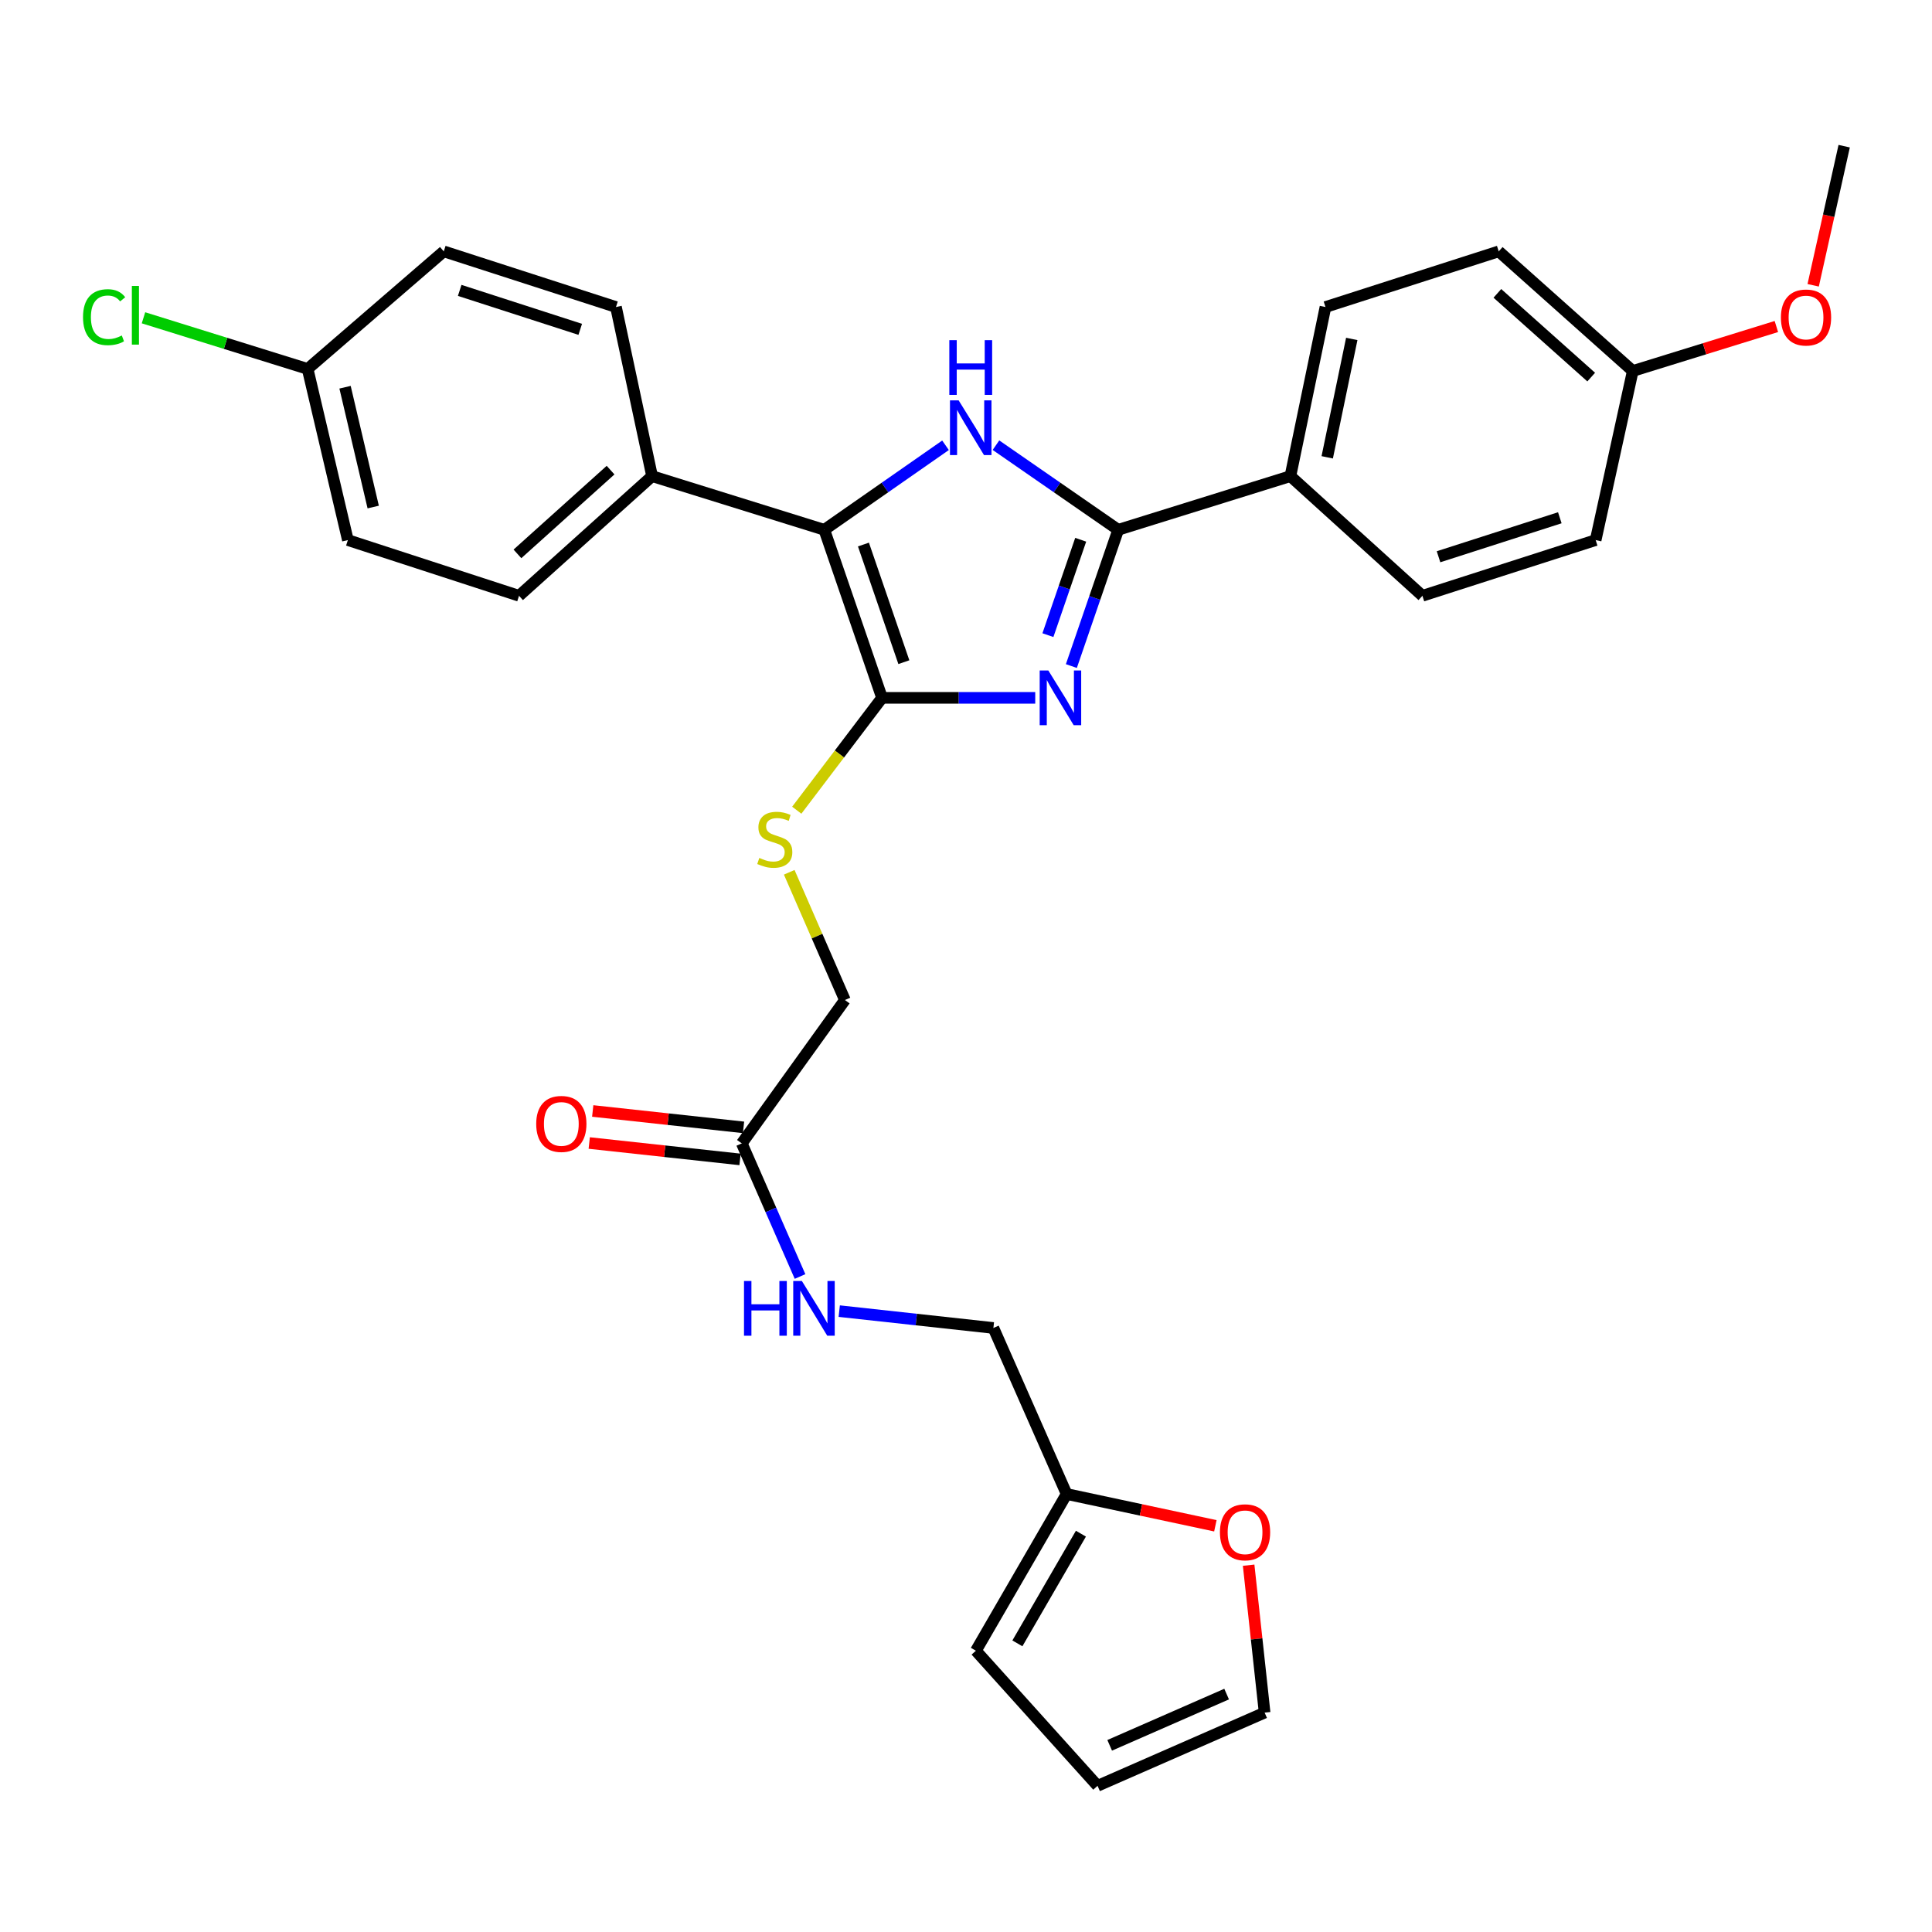 <?xml version='1.0' encoding='iso-8859-1'?>
<svg version='1.1' baseProfile='full'
              xmlns='http://www.w3.org/2000/svg'
                      xmlns:rdkit='http://www.rdkit.org/xml'
                      xmlns:xlink='http://www.w3.org/1999/xlink'
                  xml:space='preserve'
width='1000px' height='1000px' viewBox='0 0 1000 1000'>
<!-- END OF HEADER -->
<rect style='opacity:1.0;fill:#FFFFFF;stroke:none' width='1000' height='1000' x='0' y='0'> </rect>
<path class='bond-0' d='M 535.833,361.21 L 496.188,361.21' style='fill:none;fill-rule:evenodd;stroke:#0000FF;stroke-width:6px;stroke-linecap:butt;stroke-linejoin:miter;stroke-opacity:1' />
<path class='bond-0' d='M 496.188,361.21 L 456.543,361.21' style='fill:none;fill-rule:evenodd;stroke:#000000;stroke-width:6px;stroke-linecap:butt;stroke-linejoin:miter;stroke-opacity:1' />
<path class='bond-2' d='M 554.538,344.751 L 566.659,309.485' style='fill:none;fill-rule:evenodd;stroke:#0000FF;stroke-width:6px;stroke-linecap:butt;stroke-linejoin:miter;stroke-opacity:1' />
<path class='bond-2' d='M 566.659,309.485 L 578.78,274.22' style='fill:none;fill-rule:evenodd;stroke:#000000;stroke-width:6px;stroke-linecap:butt;stroke-linejoin:miter;stroke-opacity:1' />
<path class='bond-2' d='M 542.398,328.749 L 550.882,304.063' style='fill:none;fill-rule:evenodd;stroke:#0000FF;stroke-width:6px;stroke-linecap:butt;stroke-linejoin:miter;stroke-opacity:1' />
<path class='bond-2' d='M 550.882,304.063 L 559.367,279.377' style='fill:none;fill-rule:evenodd;stroke:#000000;stroke-width:6px;stroke-linecap:butt;stroke-linejoin:miter;stroke-opacity:1' />
<path class='bond-3' d='M 456.543,361.21 L 426.653,274.22' style='fill:none;fill-rule:evenodd;stroke:#000000;stroke-width:6px;stroke-linecap:butt;stroke-linejoin:miter;stroke-opacity:1' />
<path class='bond-3' d='M 467.837,342.741 L 446.914,281.848' style='fill:none;fill-rule:evenodd;stroke:#000000;stroke-width:6px;stroke-linecap:butt;stroke-linejoin:miter;stroke-opacity:1' />
<path class='bond-4' d='M 456.543,361.21 L 434.473,390.285' style='fill:none;fill-rule:evenodd;stroke:#000000;stroke-width:6px;stroke-linecap:butt;stroke-linejoin:miter;stroke-opacity:1' />
<path class='bond-4' d='M 434.473,390.285 L 412.403,419.359' style='fill:none;fill-rule:evenodd;stroke:#CCCC00;stroke-width:6px;stroke-linecap:butt;stroke-linejoin:miter;stroke-opacity:1' />
<path class='bond-1' d='M 515.509,230.423 L 547.144,252.322' style='fill:none;fill-rule:evenodd;stroke:#0000FF;stroke-width:6px;stroke-linecap:butt;stroke-linejoin:miter;stroke-opacity:1' />
<path class='bond-1' d='M 547.144,252.322 L 578.78,274.22' style='fill:none;fill-rule:evenodd;stroke:#000000;stroke-width:6px;stroke-linecap:butt;stroke-linejoin:miter;stroke-opacity:1' />
<path class='bond-30' d='M 489.398,230.48 L 458.026,252.35' style='fill:none;fill-rule:evenodd;stroke:#0000FF;stroke-width:6px;stroke-linecap:butt;stroke-linejoin:miter;stroke-opacity:1' />
<path class='bond-30' d='M 458.026,252.35 L 426.653,274.22' style='fill:none;fill-rule:evenodd;stroke:#000000;stroke-width:6px;stroke-linecap:butt;stroke-linejoin:miter;stroke-opacity:1' />
<path class='bond-5' d='M 578.78,274.22 L 667.911,246.453' style='fill:none;fill-rule:evenodd;stroke:#000000;stroke-width:6px;stroke-linecap:butt;stroke-linejoin:miter;stroke-opacity:1' />
<path class='bond-6' d='M 426.653,274.22 L 337.513,246.453' style='fill:none;fill-rule:evenodd;stroke:#000000;stroke-width:6px;stroke-linecap:butt;stroke-linejoin:miter;stroke-opacity:1' />
<path class='bond-15' d='M 408.503,451.496 L 422.912,484.552' style='fill:none;fill-rule:evenodd;stroke:#CCCC00;stroke-width:6px;stroke-linecap:butt;stroke-linejoin:miter;stroke-opacity:1' />
<path class='bond-15' d='M 422.912,484.552 L 437.321,517.609' style='fill:none;fill-rule:evenodd;stroke:#000000;stroke-width:6px;stroke-linecap:butt;stroke-linejoin:miter;stroke-opacity:1' />
<path class='bond-16' d='M 667.911,246.453 L 686.058,158.916' style='fill:none;fill-rule:evenodd;stroke:#000000;stroke-width:6px;stroke-linecap:butt;stroke-linejoin:miter;stroke-opacity:1' />
<path class='bond-16' d='M 686.968,236.709 L 699.671,175.433' style='fill:none;fill-rule:evenodd;stroke:#000000;stroke-width:6px;stroke-linecap:butt;stroke-linejoin:miter;stroke-opacity:1' />
<path class='bond-17' d='M 667.911,246.453 L 736.236,308.382' style='fill:none;fill-rule:evenodd;stroke:#000000;stroke-width:6px;stroke-linecap:butt;stroke-linejoin:miter;stroke-opacity:1' />
<path class='bond-18' d='M 337.513,246.453 L 268.651,308.382' style='fill:none;fill-rule:evenodd;stroke:#000000;stroke-width:6px;stroke-linecap:butt;stroke-linejoin:miter;stroke-opacity:1' />
<path class='bond-18' d='M 316.028,243.338 L 267.825,286.689' style='fill:none;fill-rule:evenodd;stroke:#000000;stroke-width:6px;stroke-linecap:butt;stroke-linejoin:miter;stroke-opacity:1' />
<path class='bond-19' d='M 337.513,246.453 L 318.828,158.916' style='fill:none;fill-rule:evenodd;stroke:#000000;stroke-width:6px;stroke-linecap:butt;stroke-linejoin:miter;stroke-opacity:1' />
<path class='bond-7' d='M 383.946,591.819 L 437.321,517.609' style='fill:none;fill-rule:evenodd;stroke:#000000;stroke-width:6px;stroke-linecap:butt;stroke-linejoin:miter;stroke-opacity:1' />
<path class='bond-10' d='M 383.946,591.819 L 399.022,626.267' style='fill:none;fill-rule:evenodd;stroke:#000000;stroke-width:6px;stroke-linecap:butt;stroke-linejoin:miter;stroke-opacity:1' />
<path class='bond-10' d='M 399.022,626.267 L 414.098,660.716' style='fill:none;fill-rule:evenodd;stroke:#0000FF;stroke-width:6px;stroke-linecap:butt;stroke-linejoin:miter;stroke-opacity:1' />
<path class='bond-14' d='M 384.848,583.527 L 345.82,579.282' style='fill:none;fill-rule:evenodd;stroke:#000000;stroke-width:6px;stroke-linecap:butt;stroke-linejoin:miter;stroke-opacity:1' />
<path class='bond-14' d='M 345.82,579.282 L 306.793,575.038' style='fill:none;fill-rule:evenodd;stroke:#FF0000;stroke-width:6px;stroke-linecap:butt;stroke-linejoin:miter;stroke-opacity:1' />
<path class='bond-14' d='M 383.044,600.111 L 344.017,595.867' style='fill:none;fill-rule:evenodd;stroke:#000000;stroke-width:6px;stroke-linecap:butt;stroke-linejoin:miter;stroke-opacity:1' />
<path class='bond-14' d='M 344.017,595.867 L 304.989,591.623' style='fill:none;fill-rule:evenodd;stroke:#FF0000;stroke-width:6px;stroke-linecap:butt;stroke-linejoin:miter;stroke-opacity:1' />
<path class='bond-8' d='M 552.088,773.297 L 514.181,687.354' style='fill:none;fill-rule:evenodd;stroke:#000000;stroke-width:6px;stroke-linecap:butt;stroke-linejoin:miter;stroke-opacity:1' />
<path class='bond-9' d='M 552.088,773.297 L 590.581,781.522' style='fill:none;fill-rule:evenodd;stroke:#000000;stroke-width:6px;stroke-linecap:butt;stroke-linejoin:miter;stroke-opacity:1' />
<path class='bond-9' d='M 590.581,781.522 L 629.074,789.747' style='fill:none;fill-rule:evenodd;stroke:#FF0000;stroke-width:6px;stroke-linecap:butt;stroke-linejoin:miter;stroke-opacity:1' />
<path class='bond-11' d='M 552.088,773.297 L 505.117,854.412' style='fill:none;fill-rule:evenodd;stroke:#000000;stroke-width:6px;stroke-linecap:butt;stroke-linejoin:miter;stroke-opacity:1' />
<path class='bond-11' d='M 559.479,793.825 L 526.6,850.605' style='fill:none;fill-rule:evenodd;stroke:#000000;stroke-width:6px;stroke-linecap:butt;stroke-linejoin:miter;stroke-opacity:1' />
<path class='bond-12' d='M 646.29,810.139 L 650.428,848.295' style='fill:none;fill-rule:evenodd;stroke:#FF0000;stroke-width:6px;stroke-linecap:butt;stroke-linejoin:miter;stroke-opacity:1' />
<path class='bond-12' d='M 650.428,848.295 L 654.565,886.452' style='fill:none;fill-rule:evenodd;stroke:#000000;stroke-width:6px;stroke-linecap:butt;stroke-linejoin:miter;stroke-opacity:1' />
<path class='bond-20' d='M 434.391,678.635 L 474.286,682.995' style='fill:none;fill-rule:evenodd;stroke:#0000FF;stroke-width:6px;stroke-linecap:butt;stroke-linejoin:miter;stroke-opacity:1' />
<path class='bond-20' d='M 474.286,682.995 L 514.181,687.354' style='fill:none;fill-rule:evenodd;stroke:#000000;stroke-width:6px;stroke-linecap:butt;stroke-linejoin:miter;stroke-opacity:1' />
<path class='bond-13' d='M 505.117,854.412 L 568.094,924.34' style='fill:none;fill-rule:evenodd;stroke:#000000;stroke-width:6px;stroke-linecap:butt;stroke-linejoin:miter;stroke-opacity:1' />
<path class='bond-33' d='M 654.565,886.452 L 568.094,924.34' style='fill:none;fill-rule:evenodd;stroke:#000000;stroke-width:6px;stroke-linecap:butt;stroke-linejoin:miter;stroke-opacity:1' />
<path class='bond-33' d='M 634.899,876.855 L 574.369,903.376' style='fill:none;fill-rule:evenodd;stroke:#000000;stroke-width:6px;stroke-linecap:butt;stroke-linejoin:miter;stroke-opacity:1' />
<path class='bond-26' d='M 686.058,158.916 L 775.736,130.11' style='fill:none;fill-rule:evenodd;stroke:#000000;stroke-width:6px;stroke-linecap:butt;stroke-linejoin:miter;stroke-opacity:1' />
<path class='bond-25' d='M 736.236,308.382 L 825.914,279.549' style='fill:none;fill-rule:evenodd;stroke:#000000;stroke-width:6px;stroke-linecap:butt;stroke-linejoin:miter;stroke-opacity:1' />
<path class='bond-25' d='M 744.581,288.175 L 807.356,267.992' style='fill:none;fill-rule:evenodd;stroke:#000000;stroke-width:6px;stroke-linecap:butt;stroke-linejoin:miter;stroke-opacity:1' />
<path class='bond-23' d='M 268.651,308.382 L 180.057,279.549' style='fill:none;fill-rule:evenodd;stroke:#000000;stroke-width:6px;stroke-linecap:butt;stroke-linejoin:miter;stroke-opacity:1' />
<path class='bond-24' d='M 318.828,158.916 L 229.697,130.11' style='fill:none;fill-rule:evenodd;stroke:#000000;stroke-width:6px;stroke-linecap:butt;stroke-linejoin:miter;stroke-opacity:1' />
<path class='bond-24' d='M 300.329,170.469 L 237.937,150.305' style='fill:none;fill-rule:evenodd;stroke:#000000;stroke-width:6px;stroke-linecap:butt;stroke-linejoin:miter;stroke-opacity:1' />
<path class='bond-21' d='M 159.232,190.955 L 229.697,130.11' style='fill:none;fill-rule:evenodd;stroke:#000000;stroke-width:6px;stroke-linecap:butt;stroke-linejoin:miter;stroke-opacity:1' />
<path class='bond-27' d='M 159.232,190.955 L 116.749,177.722' style='fill:none;fill-rule:evenodd;stroke:#000000;stroke-width:6px;stroke-linecap:butt;stroke-linejoin:miter;stroke-opacity:1' />
<path class='bond-27' d='M 116.749,177.722 L 74.266,164.489' style='fill:none;fill-rule:evenodd;stroke:#00CC00;stroke-width:6px;stroke-linecap:butt;stroke-linejoin:miter;stroke-opacity:1' />
<path class='bond-32' d='M 159.232,190.955 L 180.057,279.549' style='fill:none;fill-rule:evenodd;stroke:#000000;stroke-width:6px;stroke-linecap:butt;stroke-linejoin:miter;stroke-opacity:1' />
<path class='bond-32' d='M 178.596,200.427 L 193.173,262.443' style='fill:none;fill-rule:evenodd;stroke:#000000;stroke-width:6px;stroke-linecap:butt;stroke-linejoin:miter;stroke-opacity:1' />
<path class='bond-22' d='M 845.117,192.021 L 825.914,279.549' style='fill:none;fill-rule:evenodd;stroke:#000000;stroke-width:6px;stroke-linecap:butt;stroke-linejoin:miter;stroke-opacity:1' />
<path class='bond-28' d='M 845.117,192.021 L 882.283,180.514' style='fill:none;fill-rule:evenodd;stroke:#000000;stroke-width:6px;stroke-linecap:butt;stroke-linejoin:miter;stroke-opacity:1' />
<path class='bond-28' d='M 882.283,180.514 L 919.448,169.006' style='fill:none;fill-rule:evenodd;stroke:#FF0000;stroke-width:6px;stroke-linecap:butt;stroke-linejoin:miter;stroke-opacity:1' />
<path class='bond-31' d='M 845.117,192.021 L 775.736,130.11' style='fill:none;fill-rule:evenodd;stroke:#000000;stroke-width:6px;stroke-linecap:butt;stroke-linejoin:miter;stroke-opacity:1' />
<path class='bond-31' d='M 823.603,195.182 L 775.036,151.844' style='fill:none;fill-rule:evenodd;stroke:#000000;stroke-width:6px;stroke-linecap:butt;stroke-linejoin:miter;stroke-opacity:1' />
<path class='bond-29' d='M 938.493,147.665 L 946.519,111.663' style='fill:none;fill-rule:evenodd;stroke:#FF0000;stroke-width:6px;stroke-linecap:butt;stroke-linejoin:miter;stroke-opacity:1' />
<path class='bond-29' d='M 946.519,111.663 L 954.545,75.66' style='fill:none;fill-rule:evenodd;stroke:#000000;stroke-width:6px;stroke-linecap:butt;stroke-linejoin:miter;stroke-opacity:1' />
<path  class='atom-0' d='M 542.621 347.05
L 551.901 362.05
Q 552.821 363.53, 554.301 366.21
Q 555.781 368.89, 555.861 369.05
L 555.861 347.05
L 559.621 347.05
L 559.621 375.37
L 555.741 375.37
L 545.781 358.97
Q 544.621 357.05, 543.381 354.85
Q 542.181 352.65, 541.821 351.97
L 541.821 375.37
L 538.141 375.37
L 538.141 347.05
L 542.621 347.05
' fill='#0000FF'/>
<path  class='atom-2' d='M 496.188 207.223
L 505.468 222.223
Q 506.388 223.703, 507.868 226.383
Q 509.348 229.063, 509.428 229.223
L 509.428 207.223
L 513.188 207.223
L 513.188 235.543
L 509.308 235.543
L 499.348 219.143
Q 498.188 217.223, 496.948 215.023
Q 495.748 212.823, 495.388 212.143
L 495.388 235.543
L 491.708 235.543
L 491.708 207.223
L 496.188 207.223
' fill='#0000FF'/>
<path  class='atom-2' d='M 491.368 176.071
L 495.208 176.071
L 495.208 188.111
L 509.688 188.111
L 509.688 176.071
L 513.528 176.071
L 513.528 204.391
L 509.688 204.391
L 509.688 191.311
L 495.208 191.311
L 495.208 204.391
L 491.368 204.391
L 491.368 176.071
' fill='#0000FF'/>
<path  class='atom-5' d='M 393.027 444.065
Q 393.347 444.185, 394.667 444.745
Q 395.987 445.305, 397.427 445.665
Q 398.907 445.985, 400.347 445.985
Q 403.027 445.985, 404.587 444.705
Q 406.147 443.385, 406.147 441.105
Q 406.147 439.545, 405.347 438.585
Q 404.587 437.625, 403.387 437.105
Q 402.187 436.585, 400.187 435.985
Q 397.667 435.225, 396.147 434.505
Q 394.667 433.785, 393.587 432.265
Q 392.547 430.745, 392.547 428.185
Q 392.547 424.625, 394.947 422.425
Q 397.387 420.225, 402.187 420.225
Q 405.467 420.225, 409.187 421.785
L 408.267 424.865
Q 404.867 423.465, 402.307 423.465
Q 399.547 423.465, 398.027 424.625
Q 396.507 425.745, 396.547 427.705
Q 396.547 429.225, 397.307 430.145
Q 398.107 431.065, 399.227 431.585
Q 400.387 432.105, 402.307 432.705
Q 404.867 433.505, 406.387 434.305
Q 407.907 435.105, 408.987 436.745
Q 410.107 438.345, 410.107 441.105
Q 410.107 445.025, 407.467 447.145
Q 404.867 449.225, 400.507 449.225
Q 397.987 449.225, 396.067 448.665
Q 394.187 448.145, 391.947 447.225
L 393.027 444.065
' fill='#CCCC00'/>
<path  class='atom-10' d='M 631.435 793.109
Q 631.435 786.309, 634.795 782.509
Q 638.155 778.709, 644.435 778.709
Q 650.715 778.709, 654.075 782.509
Q 657.435 786.309, 657.435 793.109
Q 657.435 799.989, 654.035 803.909
Q 650.635 807.789, 644.435 807.789
Q 638.195 807.789, 634.795 803.909
Q 631.435 800.029, 631.435 793.109
M 644.435 804.589
Q 648.755 804.589, 651.075 801.709
Q 653.435 798.789, 653.435 793.109
Q 653.435 787.549, 651.075 784.749
Q 648.755 781.909, 644.435 781.909
Q 640.115 781.909, 637.755 784.709
Q 635.435 787.509, 635.435 793.109
Q 635.435 798.829, 637.755 801.709
Q 640.115 804.589, 644.435 804.589
' fill='#FF0000'/>
<path  class='atom-11' d='M 385.095 663.046
L 388.935 663.046
L 388.935 675.086
L 403.415 675.086
L 403.415 663.046
L 407.255 663.046
L 407.255 691.366
L 403.415 691.366
L 403.415 678.286
L 388.935 678.286
L 388.935 691.366
L 385.095 691.366
L 385.095 663.046
' fill='#0000FF'/>
<path  class='atom-11' d='M 415.055 663.046
L 424.335 678.046
Q 425.255 679.526, 426.735 682.206
Q 428.215 684.886, 428.295 685.046
L 428.295 663.046
L 432.055 663.046
L 432.055 691.366
L 428.175 691.366
L 418.215 674.966
Q 417.055 673.046, 415.815 670.846
Q 414.615 668.646, 414.255 667.966
L 414.255 691.366
L 410.575 691.366
L 410.575 663.046
L 415.055 663.046
' fill='#0000FF'/>
<path  class='atom-15' d='M 277.542 581.741
Q 277.542 574.941, 280.902 571.141
Q 284.262 567.341, 290.542 567.341
Q 296.822 567.341, 300.182 571.141
Q 303.542 574.941, 303.542 581.741
Q 303.542 588.621, 300.142 592.541
Q 296.742 596.421, 290.542 596.421
Q 284.302 596.421, 280.902 592.541
Q 277.542 588.661, 277.542 581.741
M 290.542 593.221
Q 294.862 593.221, 297.182 590.341
Q 299.542 587.421, 299.542 581.741
Q 299.542 576.181, 297.182 573.381
Q 294.862 570.541, 290.542 570.541
Q 286.222 570.541, 283.862 573.341
Q 281.542 576.141, 281.542 581.741
Q 281.542 587.461, 283.862 590.341
Q 286.222 593.221, 290.542 593.221
' fill='#FF0000'/>
<path  class='atom-28' d='M 42.971 164.168
Q 42.971 157.128, 46.251 153.448
Q 49.571 149.728, 55.851 149.728
Q 61.691 149.728, 64.811 153.848
L 62.171 156.008
Q 59.891 153.008, 55.851 153.008
Q 51.571 153.008, 49.291 155.888
Q 47.051 158.728, 47.051 164.168
Q 47.051 169.768, 49.371 172.648
Q 51.731 175.528, 56.291 175.528
Q 59.411 175.528, 63.051 173.648
L 64.171 176.648
Q 62.691 177.608, 60.451 178.168
Q 58.211 178.728, 55.731 178.728
Q 49.571 178.728, 46.251 174.968
Q 42.971 171.208, 42.971 164.168
' fill='#00CC00'/>
<path  class='atom-28' d='M 68.251 148.008
L 71.931 148.008
L 71.931 178.368
L 68.251 178.368
L 68.251 148.008
' fill='#00CC00'/>
<path  class='atom-29' d='M 921.795 164.334
Q 921.795 157.534, 925.155 153.734
Q 928.515 149.934, 934.795 149.934
Q 941.075 149.934, 944.435 153.734
Q 947.795 157.534, 947.795 164.334
Q 947.795 171.214, 944.395 175.134
Q 940.995 179.014, 934.795 179.014
Q 928.555 179.014, 925.155 175.134
Q 921.795 171.254, 921.795 164.334
M 934.795 175.814
Q 939.115 175.814, 941.435 172.934
Q 943.795 170.014, 943.795 164.334
Q 943.795 158.774, 941.435 155.974
Q 939.115 153.134, 934.795 153.134
Q 930.475 153.134, 928.115 155.934
Q 925.795 158.734, 925.795 164.334
Q 925.795 170.054, 928.115 172.934
Q 930.475 175.814, 934.795 175.814
' fill='#FF0000'/>
</svg>
